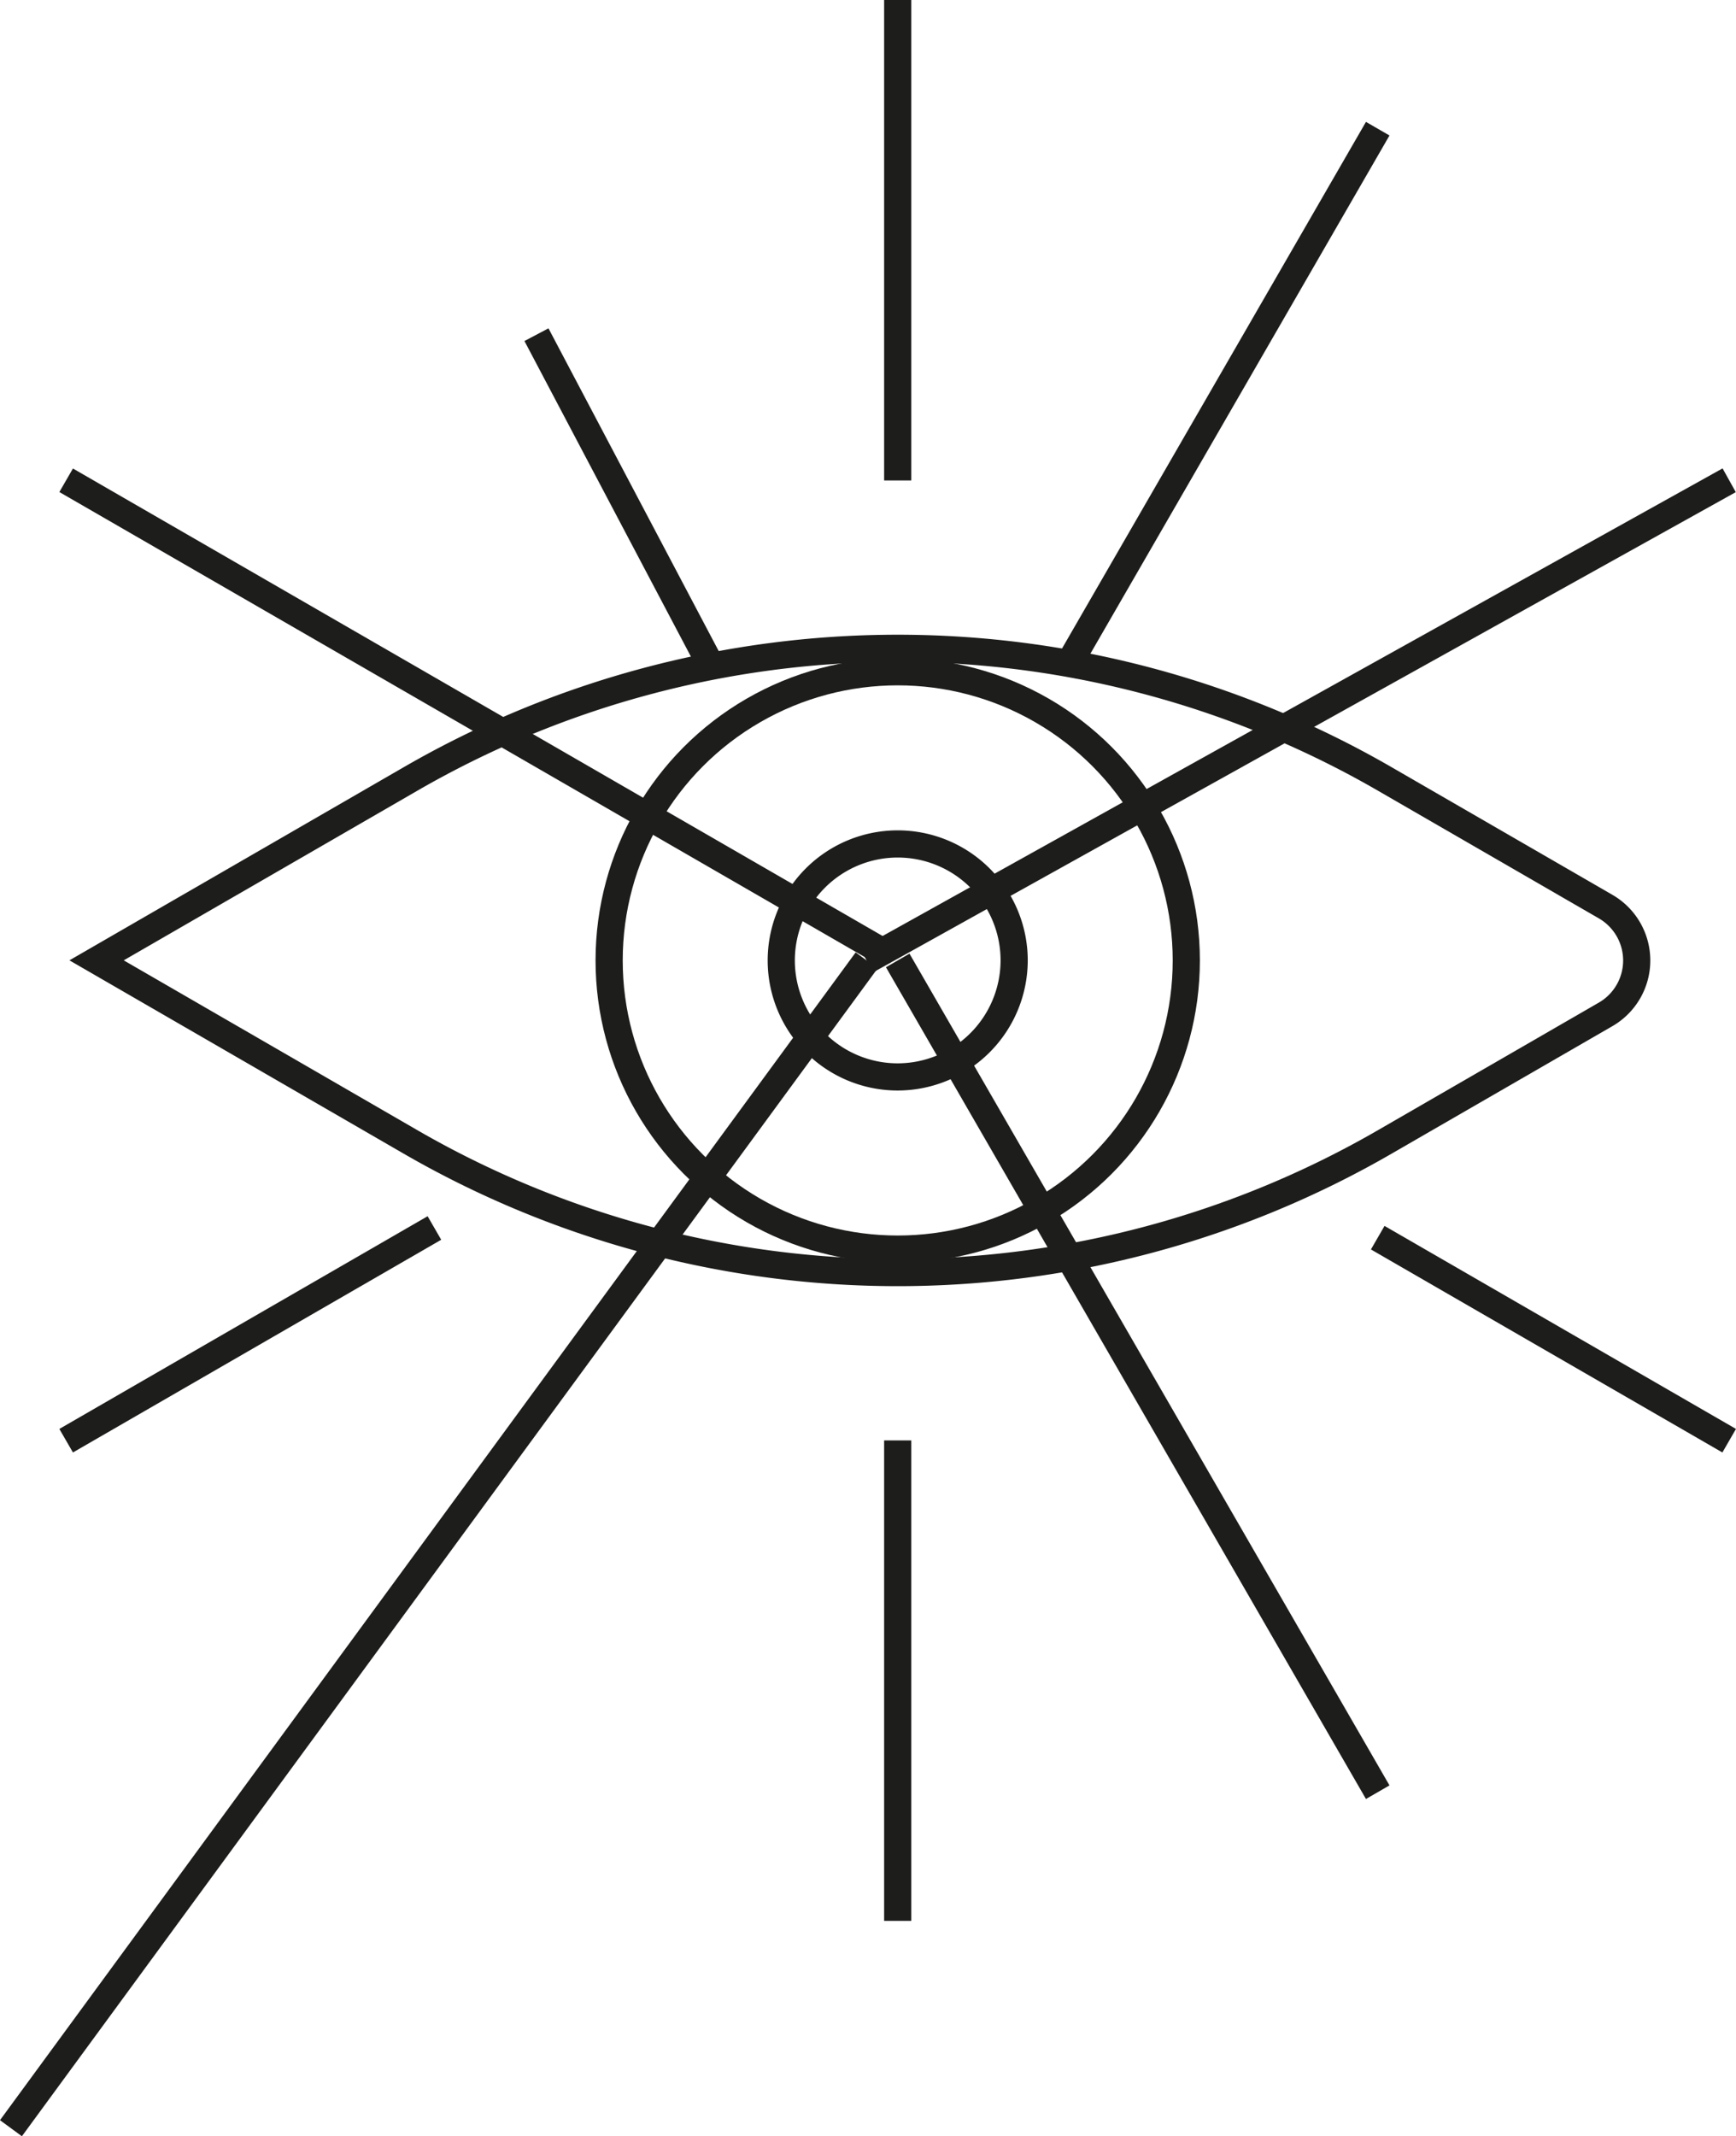 <?xml version="1.0" encoding="UTF-8"?> <svg xmlns="http://www.w3.org/2000/svg" id="Слой_1" data-name="Слой 1" viewBox="0 0 180.83 222.45"> <defs> <style>.cls-1{fill:none;stroke:#1d1d1b;stroke-miterlimit:10;stroke-width:2.83px;}</style> </defs> <circle class="cls-1" cx="93.51" cy="100.01" r="30.06"></circle> <path class="cls-1" d="M93.51,112.14A12.13,12.13,0,1,1,105.64,100,12.15,12.15,0,0,1,93.51,112.14Z"></path> <path class="cls-1" d="M42.75,81.12,10.06,100,42.75,118.9a101.43,101.43,0,0,0,101.51,0l23-13.28a6.48,6.48,0,0,0,0-11.21l-23-13.29A101.43,101.43,0,0,0,42.75,81.12Z"></path> <line class="cls-1" x1="55.88" y1="34.85" x2="74.1" y2="69.38"></line> <line class="cls-1" x1="143.51" y1="186.62" x2="93.51" y2="100.01"></line> <line class="cls-1" x1="143.51" y1="128.88" x2="180.12" y2="150.02"></line> <line class="cls-1" x1="91.92" y1="99.09" x2="6.89" y2="50.01"></line> <line class="cls-1" x1="93.51" y1="100.01" x2="93.51" y2="100.01"></line> <line class="cls-1" x1="180.12" y1="50.01" x2="90.27" y2="100.01"></line> <line class="cls-1" x1="45.25" y1="127.87" x2="6.89" y2="150.02"></line> <line class="cls-1" x1="93.51" y1="100.01" x2="93.51" y2="100.01"></line> <line class="cls-1" x1="90.27" y1="100.01" x2="1.14" y2="221.61"></line> <line class="cls-1" x1="143.51" y1="13.4" x2="110.86" y2="69.95"></line> <line class="cls-1" x1="93.51" y1="200.02" x2="93.51" y2="149.99"></line> <line class="cls-1" x1="93.51" x2="93.51" y2="50.03"></line> </svg> 